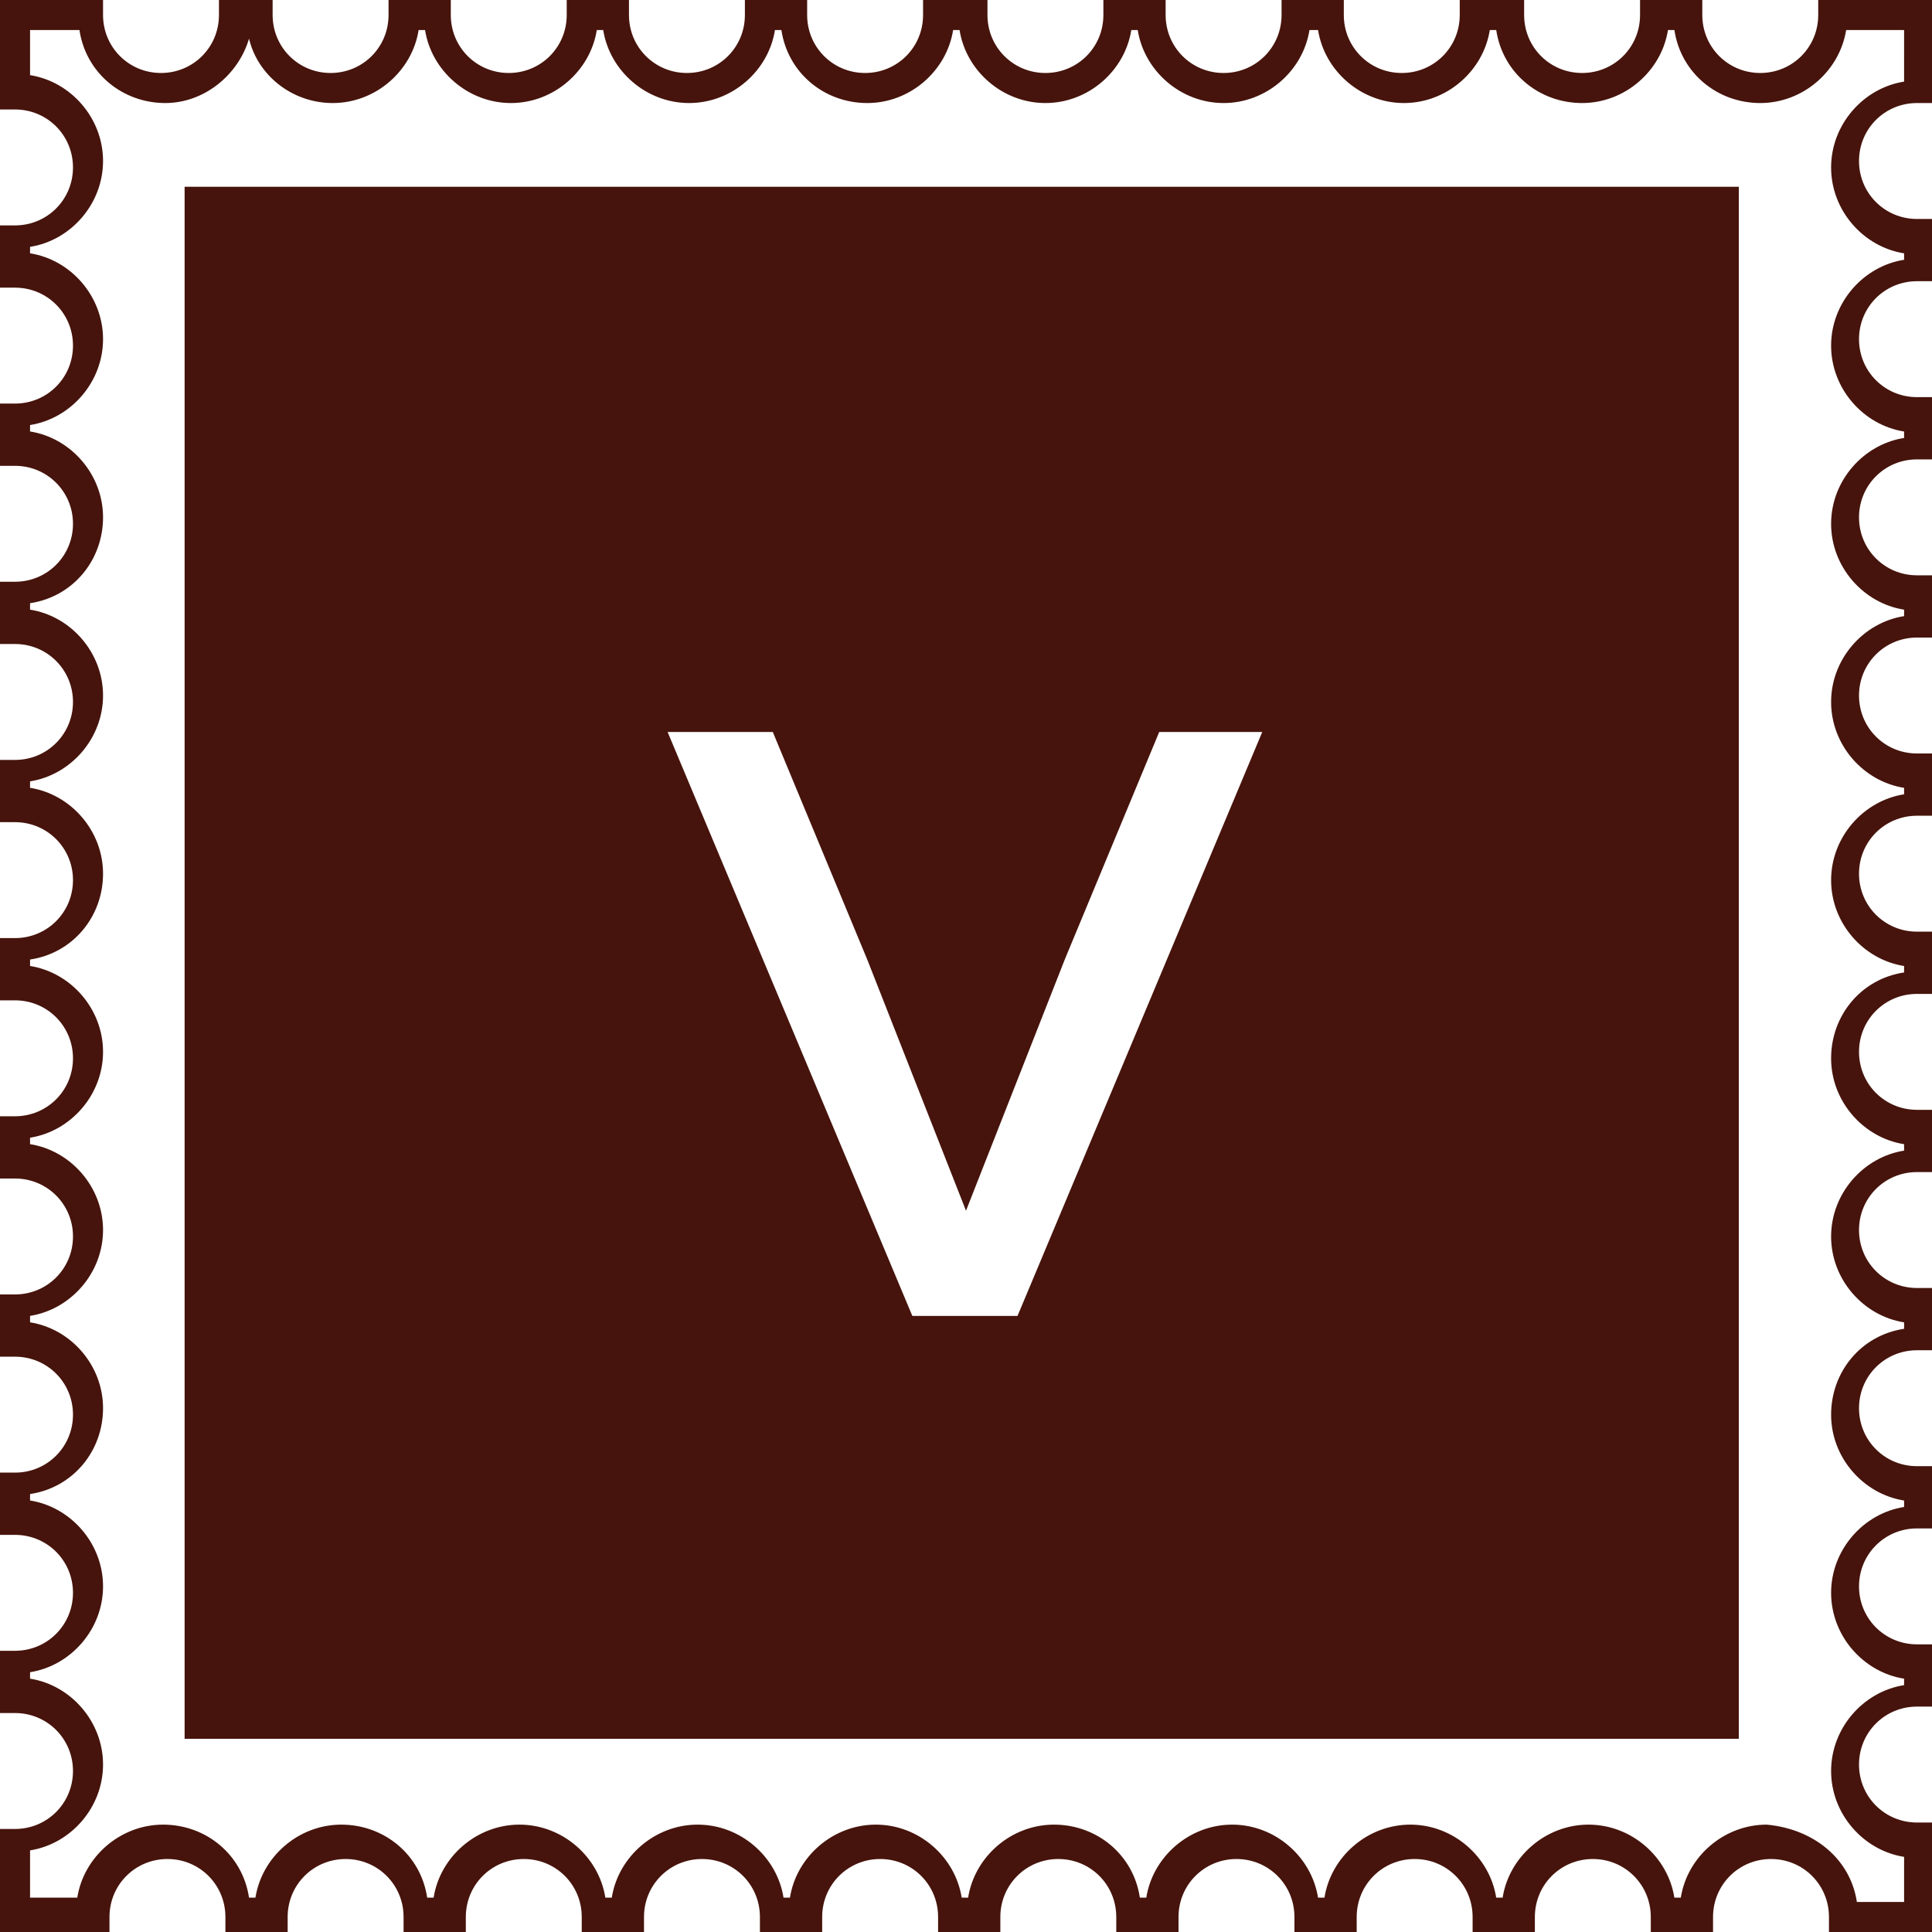 <?xml version="1.0" encoding="utf-8"?>
<!-- Generator: Adobe Illustrator 21.0.2, SVG Export Plug-In . SVG Version: 6.00 Build 0)  -->
<svg version="1.1" id="Vrstva_1" xmlns="http://www.w3.org/2000/svg" xmlns:xlink="http://www.w3.org/1999/xlink" x="0px" y="0px"
	 viewBox="0 0 90 90" style="enable-background:new 0 0 90 90;" xml:space="preserve" width="90" height="90">
<style type="text/css">
	.st0{fill:#46140C;}
</style>
<g>
	<path class="st0" d="M58.8,34.1L47.4,61.3h-4.9L31.1,34.1H36l4.4,10.6L45,56.4l4.6-11.7l4.4-10.6H58.8z M81,8.7H8.6V81H81V8.7z"/>
	<g>
		<path class="st0" d="M90,90h-4.8v-0.7c0-1.5-1.2-2.7-2.7-2.7c-1.5,0-2.7,1.2-2.7,2.7V90h-2.9v-0.7c0-1.5-1.2-2.7-2.7-2.7
			c-1.5,0-2.7,1.2-2.7,2.7V90h-2.9v-0.7c0-1.5-1.2-2.7-2.7-2.7c-1.5,0-2.7,1.2-2.7,2.7V90h-2.9v-0.7c0-1.5-1.2-2.7-2.7-2.7
			c-1.5,0-2.7,1.2-2.7,2.7V90h-2.9v-0.7c0-1.5-1.2-2.7-2.7-2.7c-1.5,0-2.7,1.2-2.7,2.7V90h-2.9v-0.7c0-1.5-1.2-2.7-2.7-2.7
			c-1.5,0-2.7,1.2-2.7,2.7V90h-2.9v-0.7c0-1.5-1.2-2.7-2.7-2.7c-1.5,0-2.7,1.2-2.7,2.7V90h-2.9v-0.7c0-1.5-1.2-2.7-2.7-2.7
			c-1.5,0-2.7,1.2-2.7,2.7V90h-2.9v-0.7c0-1.5-1.2-2.7-2.7-2.7c-1.5,0-2.7,1.2-2.7,2.7V90h-2.9v-0.7c0-1.5-1.2-2.7-2.7-2.7
			c-1.5,0-2.7,1.2-2.7,2.7V90H0v-4.8h0.7c1.5,0,2.7-1.2,2.7-2.7c0-1.5-1.2-2.7-2.7-2.7H0v-2.9h0.7c1.5,0,2.7-1.2,2.7-2.7
			s-1.2-2.7-2.7-2.7H0v-2.9h0.7c1.5,0,2.7-1.2,2.7-2.7c0-1.5-1.2-2.7-2.7-2.7H0v-2.9h0.7c1.5,0,2.7-1.2,2.7-2.7s-1.2-2.7-2.7-2.7H0
			v-2.9h0.7c1.5,0,2.7-1.2,2.7-2.7c0-1.5-1.2-2.7-2.7-2.7H0v-2.9h0.7c1.5,0,2.7-1.2,2.7-2.7c0-1.5-1.2-2.7-2.7-2.7H0v-2.9h0.7
			c1.5,0,2.7-1.2,2.7-2.7c0-1.5-1.2-2.7-2.7-2.7H0v-2.9h0.7c1.5,0,2.7-1.2,2.7-2.7c0-1.5-1.2-2.7-2.7-2.7H0v-2.9h0.7
			c1.5,0,2.7-1.2,2.7-2.7s-1.2-2.7-2.7-2.7H0v-2.9h0.7c1.5,0,2.7-1.2,2.7-2.7c0-1.5-1.2-2.7-2.7-2.7H0V0h4.8v0.7
			c0,1.5,1.2,2.7,2.7,2.7c1.5,0,2.7-1.2,2.7-2.7V0h2.5v0.7c0,1.5,1.2,2.7,2.7,2.7c1.5,0,2.7-1.2,2.7-2.7V0H21v0.7
			c0,1.5,1.2,2.7,2.7,2.7c1.5,0,2.7-1.2,2.7-2.7V0h2.9v0.7c0,1.5,1.2,2.7,2.7,2.7c1.5,0,2.7-1.2,2.7-2.7V0h2.9v0.7
			c0,1.5,1.2,2.7,2.7,2.7c1.5,0,2.7-1.2,2.7-2.7V0H46v0.7c0,1.5,1.2,2.7,2.7,2.7s2.7-1.2,2.7-2.7V0h2.9v0.7c0,1.5,1.2,2.7,2.7,2.7
			s2.7-1.2,2.7-2.7V0h2.9v0.7c0,1.5,1.2,2.7,2.7,2.7c1.5,0,2.7-1.2,2.7-2.7V0H71v0.7c0,1.5,1.2,2.7,2.7,2.7c1.5,0,2.7-1.2,2.7-2.7V0
			h2.9v0.7c0,1.5,1.2,2.7,2.7,2.7c1.5,0,2.7-1.2,2.7-2.7V0H90v4.8h-0.7c-1.5,0-2.7,1.2-2.7,2.7s1.2,2.7,2.7,2.7H90v2.9h-0.7
			c-1.5,0-2.7,1.2-2.7,2.7c0,1.5,1.2,2.7,2.7,2.7H90v2.9h-0.7c-1.5,0-2.7,1.2-2.7,2.7c0,1.5,1.2,2.7,2.7,2.7H90v2.9h-0.7
			c-1.5,0-2.7,1.2-2.7,2.7c0,1.5,1.2,2.7,2.7,2.7H90v2.9h-0.7c-1.5,0-2.7,1.2-2.7,2.7c0,1.5,1.2,2.7,2.7,2.7H90v2.9h-0.7
			c-1.5,0-2.7,1.2-2.7,2.7c0,1.5,1.2,2.7,2.7,2.7H90v2.9h-0.7c-1.5,0-2.7,1.2-2.7,2.7c0,1.5,1.2,2.7,2.7,2.7H90v2.9h-0.7
			c-1.5,0-2.7,1.2-2.7,2.7c0,1.5,1.2,2.7,2.7,2.7H90v2.9h-0.7c-1.5,0-2.7,1.2-2.7,2.7c0,1.5,1.2,2.7,2.7,2.7H90v2.9h-0.7
			c-1.5,0-2.7,1.2-2.7,2.7c0,1.5,1.2,2.7,2.7,2.7H90V90z M86.5,88.6h2.2v-2.1c-1.9-0.3-3.4-2-3.4-4s1.5-3.7,3.4-4v-0.3
			c-1.9-0.3-3.4-2-3.4-4c0-2,1.5-3.7,3.4-4v-0.3c-1.9-0.3-3.4-2-3.4-4c0-2,1.4-3.7,3.4-4v-0.3c-1.9-0.3-3.4-2-3.4-4s1.5-3.7,3.4-4
			v-0.3c-1.9-0.3-3.4-2-3.4-4c0-2,1.4-3.7,3.4-4v-0.3c-1.9-0.3-3.4-2-3.4-4s1.5-3.7,3.4-4v-0.3c-1.9-0.3-3.4-2-3.4-4s1.5-3.7,3.4-4
			v-0.3c-1.9-0.3-3.4-2-3.4-4s1.5-3.7,3.4-4v-0.3c-1.9-0.3-3.4-2-3.4-4s1.5-3.7,3.4-4v-0.3c-1.9-0.3-3.4-2-3.4-4s1.5-3.7,3.4-4V1.4
			H86c-0.3,1.9-2,3.4-4,3.4c-2,0-3.7-1.4-4-3.4h-0.3c-0.3,1.9-2,3.4-4,3.4c-2,0-3.7-1.4-4-3.4h-0.3c-0.3,1.9-2,3.4-4,3.4
			c-2,0-3.7-1.5-4-3.4H61c-0.3,1.9-2,3.4-4,3.4s-3.7-1.5-4-3.4h-0.3c-0.3,1.9-2,3.4-4,3.4s-3.7-1.5-4-3.4h-0.3c-0.3,1.9-2,3.4-4,3.4
			c-2,0-3.7-1.4-4-3.4h-0.3c-0.3,1.9-2,3.4-4,3.4s-3.7-1.5-4-3.4h-0.3c-0.3,1.9-2,3.4-4,3.4s-3.7-1.5-4-3.4h-0.3
			c-0.3,1.9-2,3.4-4,3.4c-1.9,0-3.5-1.3-3.9-3c-0.5,1.7-2.1,3-3.9,3c-2,0-3.7-1.4-4-3.4H1.4v2.1c1.9,0.3,3.4,2,3.4,4s-1.5,3.7-3.4,4
			v0.3c1.9,0.3,3.4,2,3.4,4s-1.5,3.7-3.4,4v0.3c1.9,0.3,3.4,2,3.4,4c0,2-1.4,3.7-3.4,4v0.3c1.9,0.3,3.4,2,3.4,4s-1.5,3.7-3.4,4v0.3
			c1.9,0.3,3.4,2,3.4,4c0,2-1.4,3.7-3.4,4v0.3c1.9,0.3,3.4,2,3.4,4s-1.5,3.7-3.4,4v0.3c1.9,0.3,3.4,2,3.4,4s-1.5,3.7-3.4,4v0.3
			c1.9,0.3,3.4,2,3.4,4c0,2-1.4,3.7-3.4,4v0.3c1.9,0.3,3.4,2,3.4,4s-1.5,3.7-3.4,4v0.3c1.9,0.3,3.4,2,3.4,4c0,2-1.5,3.7-3.4,4v2.2
			h2.2c0.3-1.9,2-3.4,4-3.4c2,0,3.7,1.4,4,3.4h0.3c0.3-1.9,2-3.4,4-3.4c2,0,3.7,1.4,4,3.4h0.3c0.3-1.9,2-3.4,4-3.4s3.7,1.5,4,3.4
			h0.3c0.3-1.9,2-3.4,4-3.4c2,0,3.7,1.5,4,3.4h0.3c0.3-1.9,2-3.4,4-3.4c2,0,3.7,1.5,4,3.4h0.3c0.3-1.9,2-3.4,4-3.4
			c2,0,3.7,1.4,4,3.4h0.3c0.3-1.9,2-3.4,4-3.4c2,0,3.7,1.5,4,3.4h0.3c0.3-1.9,2-3.4,4-3.4c2,0,3.7,1.5,4,3.4h0.3
			c0.3-1.9,2-3.4,4-3.4c2,0,3.7,1.5,4,3.4h0.3c0.3-1.9,2-3.4,4-3.4C84.5,85.2,86.2,86.6,86.5,88.6z"/>
	</g>
</g>
</svg>
